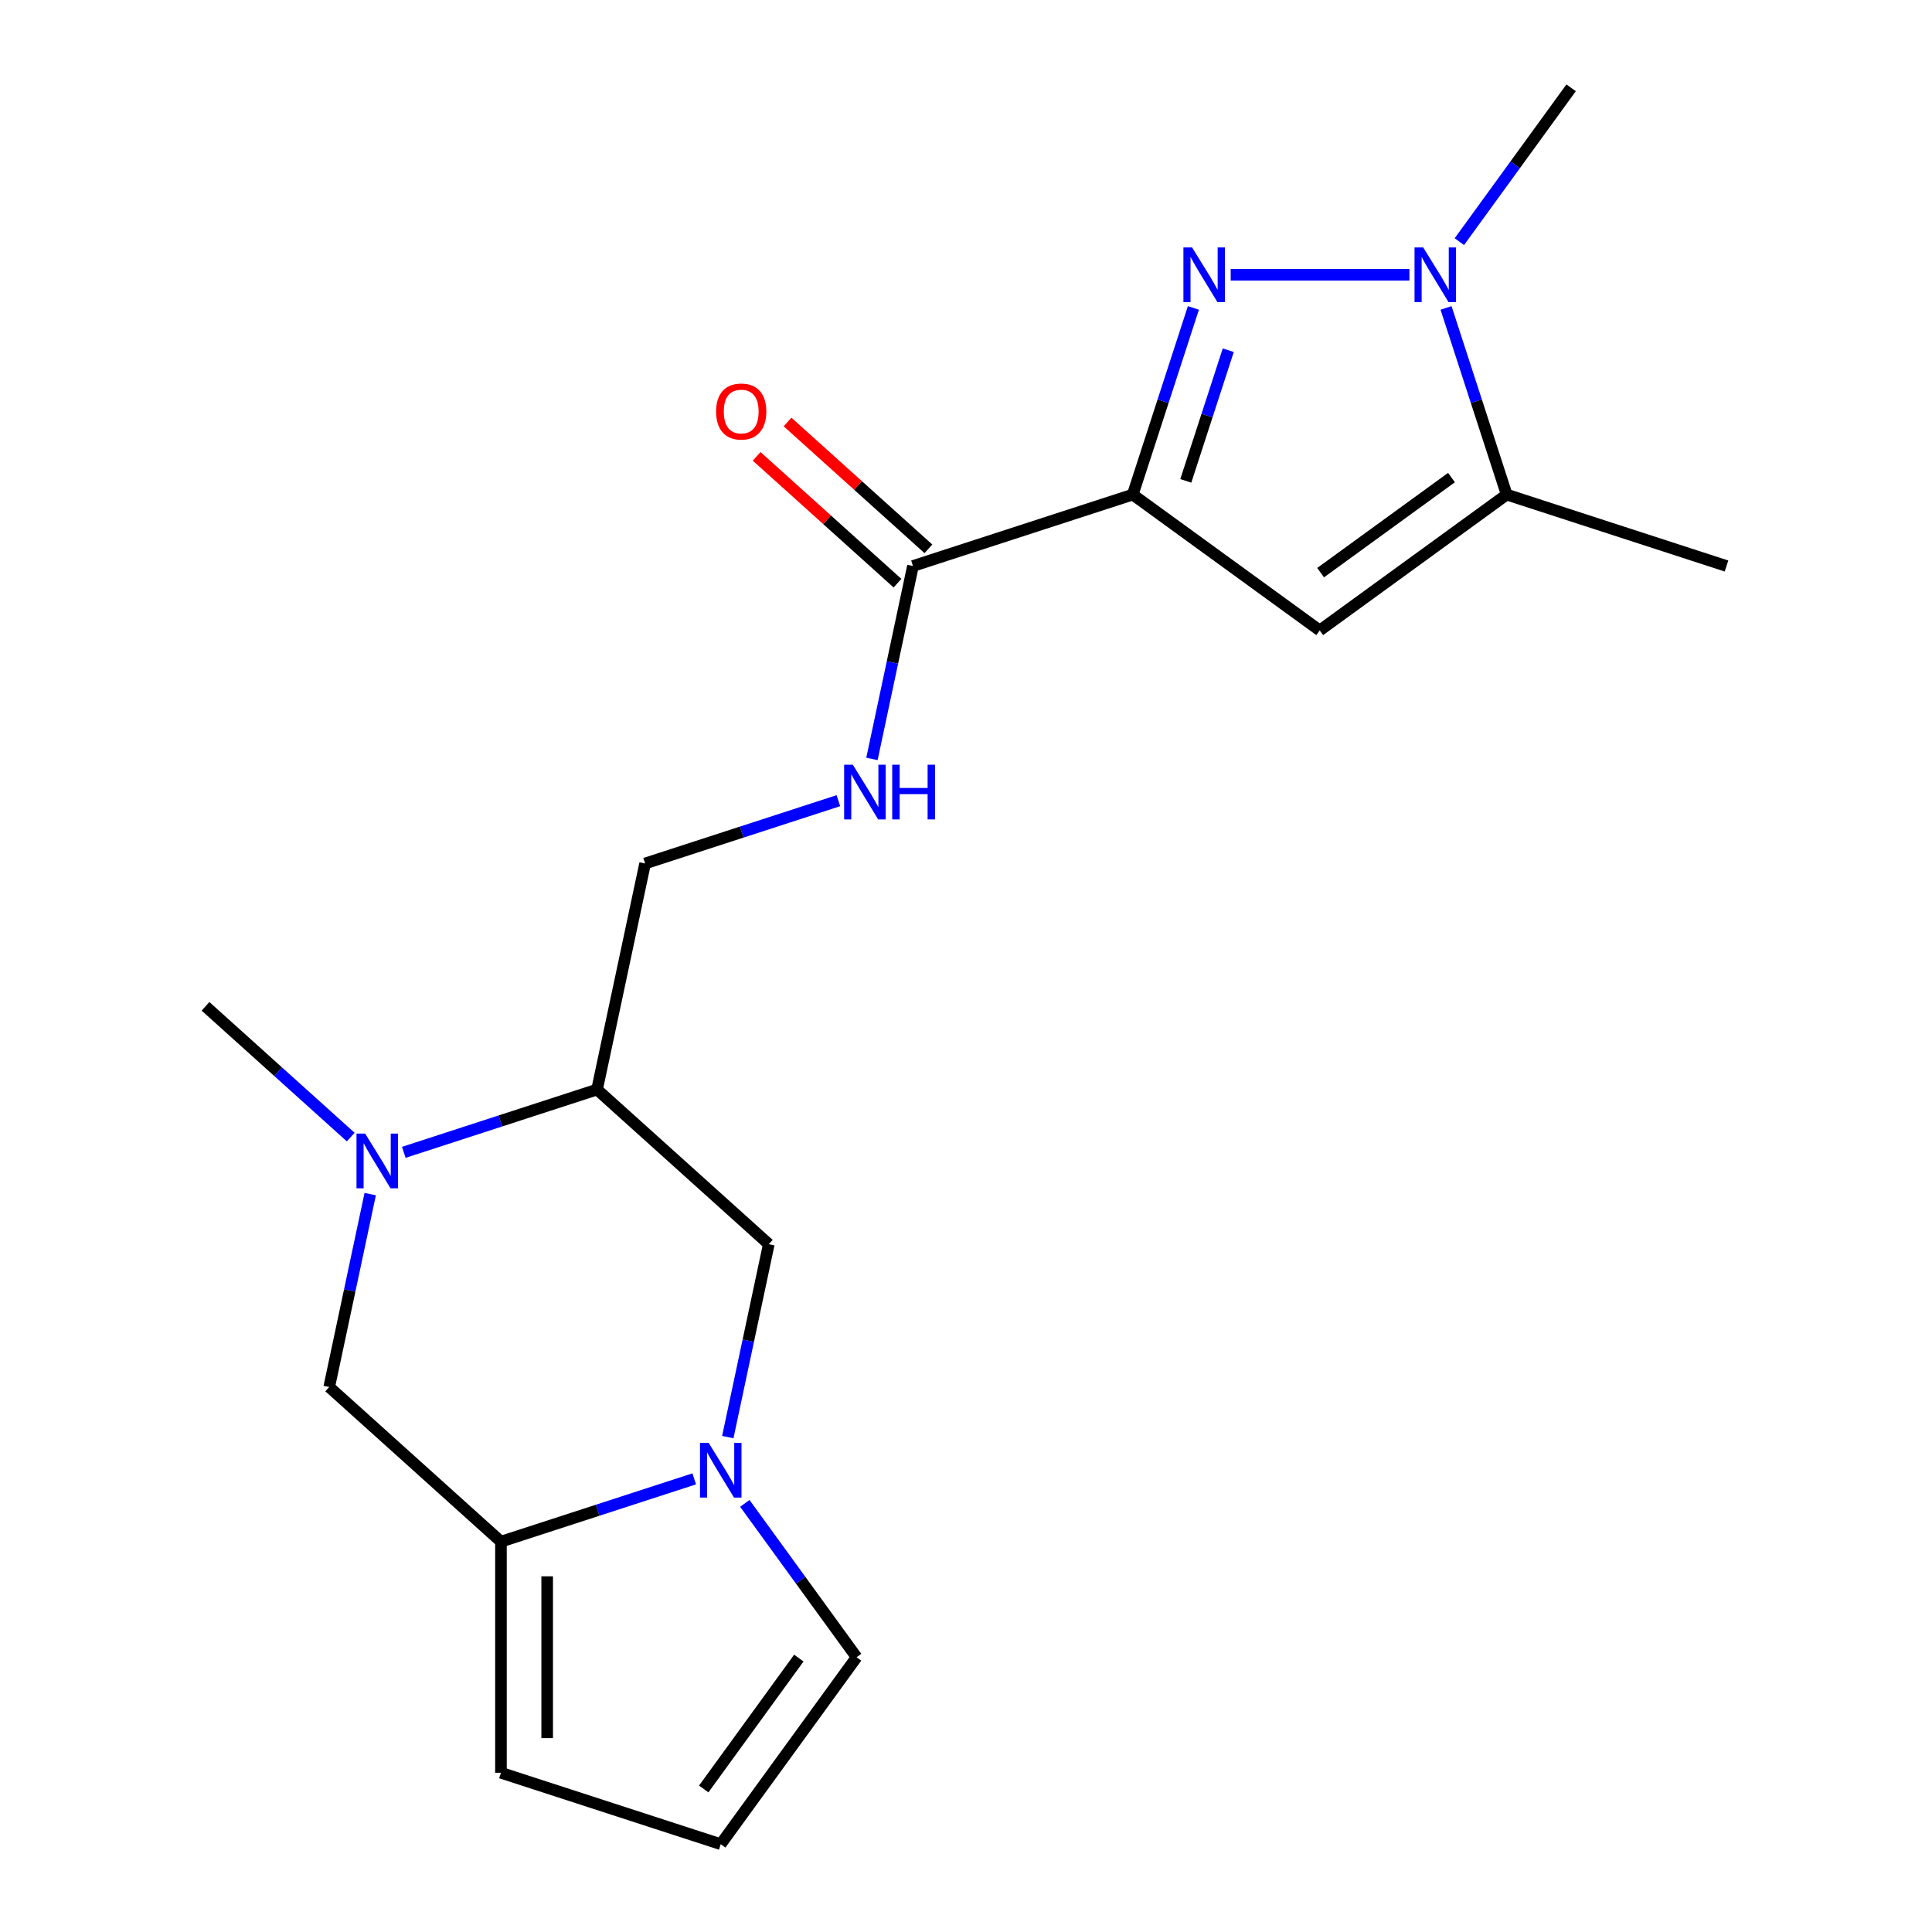 <?xml version='1.0' encoding='iso-8859-1'?>
<svg version='1.1' baseProfile='full'
              xmlns='http://www.w3.org/2000/svg'
                      xmlns:rdkit='http://www.rdkit.org/xml'
                      xmlns:xlink='http://www.w3.org/1999/xlink'
                  xml:space='preserve'
width='1000px' height='1000px' viewBox='0 0 1000 1000'>
<!-- END OF HEADER -->
<rect style='opacity:1.0;fill:#FFFFFF;stroke:none' width='1000' height='1000' x='0' y='0'> </rect>
<path class='bond-0' d='M 586.31,255.998 L 602.006,207.689' style='fill:none;fill-rule:evenodd;stroke:#000000;stroke-width:6px;stroke-linecap:butt;stroke-linejoin:miter;stroke-opacity:1' />
<path class='bond-0' d='M 602.006,207.689 L 617.702,159.381' style='fill:none;fill-rule:evenodd;stroke:#0000FF;stroke-width:6px;stroke-linecap:butt;stroke-linejoin:miter;stroke-opacity:1' />
<path class='bond-0' d='M 613.772,248.898 L 624.76,215.082' style='fill:none;fill-rule:evenodd;stroke:#000000;stroke-width:6px;stroke-linecap:butt;stroke-linejoin:miter;stroke-opacity:1' />
<path class='bond-0' d='M 624.76,215.082 L 635.747,181.267' style='fill:none;fill-rule:evenodd;stroke:#0000FF;stroke-width:6px;stroke-linecap:butt;stroke-linejoin:miter;stroke-opacity:1' />
<path class='bond-2' d='M 586.31,255.998 L 683.086,326.309' style='fill:none;fill-rule:evenodd;stroke:#000000;stroke-width:6px;stroke-linecap:butt;stroke-linejoin:miter;stroke-opacity:1' />
<path class='bond-7' d='M 586.31,255.998 L 472.543,292.963' style='fill:none;fill-rule:evenodd;stroke:#000000;stroke-width:6px;stroke-linecap:butt;stroke-linejoin:miter;stroke-opacity:1' />
<path class='bond-1' d='M 637.006,142.231 L 729.509,142.231' style='fill:none;fill-rule:evenodd;stroke:#0000FF;stroke-width:6px;stroke-linecap:butt;stroke-linejoin:miter;stroke-opacity:1' />
<path class='bond-17' d='M 755.357,125.08 L 784.283,85.267' style='fill:none;fill-rule:evenodd;stroke:#0000FF;stroke-width:6px;stroke-linecap:butt;stroke-linejoin:miter;stroke-opacity:1' />
<path class='bond-17' d='M 784.283,85.267 L 813.209,45.455' style='fill:none;fill-rule:evenodd;stroke:#000000;stroke-width:6px;stroke-linecap:butt;stroke-linejoin:miter;stroke-opacity:1' />
<path class='bond-20' d='M 748.469,159.381 L 764.166,207.689' style='fill:none;fill-rule:evenodd;stroke:#0000FF;stroke-width:6px;stroke-linecap:butt;stroke-linejoin:miter;stroke-opacity:1' />
<path class='bond-20' d='M 764.166,207.689 L 779.862,255.998' style='fill:none;fill-rule:evenodd;stroke:#000000;stroke-width:6px;stroke-linecap:butt;stroke-linejoin:miter;stroke-opacity:1' />
<path class='bond-4' d='M 683.086,326.309 L 779.862,255.998' style='fill:none;fill-rule:evenodd;stroke:#000000;stroke-width:6px;stroke-linecap:butt;stroke-linejoin:miter;stroke-opacity:1' />
<path class='bond-4' d='M 683.54,296.407 L 751.283,247.189' style='fill:none;fill-rule:evenodd;stroke:#000000;stroke-width:6px;stroke-linecap:butt;stroke-linejoin:miter;stroke-opacity:1' />
<path class='bond-3' d='M 376.705,743.843 L 387.318,693.914' style='fill:none;fill-rule:evenodd;stroke:#0000FF;stroke-width:6px;stroke-linecap:butt;stroke-linejoin:miter;stroke-opacity:1' />
<path class='bond-3' d='M 387.318,693.914 L 397.931,643.986' style='fill:none;fill-rule:evenodd;stroke:#000000;stroke-width:6px;stroke-linecap:butt;stroke-linejoin:miter;stroke-opacity:1' />
<path class='bond-6' d='M 359.329,765.455 L 309.311,781.707' style='fill:none;fill-rule:evenodd;stroke:#0000FF;stroke-width:6px;stroke-linecap:butt;stroke-linejoin:miter;stroke-opacity:1' />
<path class='bond-6' d='M 309.311,781.707 L 259.293,797.959' style='fill:none;fill-rule:evenodd;stroke:#000000;stroke-width:6px;stroke-linecap:butt;stroke-linejoin:miter;stroke-opacity:1' />
<path class='bond-12' d='M 385.52,778.144 L 414.446,817.957' style='fill:none;fill-rule:evenodd;stroke:#0000FF;stroke-width:6px;stroke-linecap:butt;stroke-linejoin:miter;stroke-opacity:1' />
<path class='bond-12' d='M 414.446,817.957 L 443.372,857.769' style='fill:none;fill-rule:evenodd;stroke:#000000;stroke-width:6px;stroke-linecap:butt;stroke-linejoin:miter;stroke-opacity:1' />
<path class='bond-19' d='M 779.862,255.998 L 893.629,292.963' style='fill:none;fill-rule:evenodd;stroke:#000000;stroke-width:6px;stroke-linecap:butt;stroke-linejoin:miter;stroke-opacity:1' />
<path class='bond-5' d='M 208.998,596.447 L 259.016,580.195' style='fill:none;fill-rule:evenodd;stroke:#0000FF;stroke-width:6px;stroke-linecap:butt;stroke-linejoin:miter;stroke-opacity:1' />
<path class='bond-5' d='M 259.016,580.195 L 309.034,563.943' style='fill:none;fill-rule:evenodd;stroke:#000000;stroke-width:6px;stroke-linecap:butt;stroke-linejoin:miter;stroke-opacity:1' />
<path class='bond-9' d='M 191.622,618.059 L 181.009,667.987' style='fill:none;fill-rule:evenodd;stroke:#0000FF;stroke-width:6px;stroke-linecap:butt;stroke-linejoin:miter;stroke-opacity:1' />
<path class='bond-9' d='M 181.009,667.987 L 170.397,717.916' style='fill:none;fill-rule:evenodd;stroke:#000000;stroke-width:6px;stroke-linecap:butt;stroke-linejoin:miter;stroke-opacity:1' />
<path class='bond-18' d='M 181.537,588.545 L 143.954,554.706' style='fill:none;fill-rule:evenodd;stroke:#0000FF;stroke-width:6px;stroke-linecap:butt;stroke-linejoin:miter;stroke-opacity:1' />
<path class='bond-18' d='M 143.954,554.706 L 106.371,520.866' style='fill:none;fill-rule:evenodd;stroke:#000000;stroke-width:6px;stroke-linecap:butt;stroke-linejoin:miter;stroke-opacity:1' />
<path class='bond-13' d='M 259.293,797.959 L 259.293,917.58' style='fill:none;fill-rule:evenodd;stroke:#000000;stroke-width:6px;stroke-linecap:butt;stroke-linejoin:miter;stroke-opacity:1' />
<path class='bond-13' d='M 283.217,815.902 L 283.217,899.637' style='fill:none;fill-rule:evenodd;stroke:#000000;stroke-width:6px;stroke-linecap:butt;stroke-linejoin:miter;stroke-opacity:1' />
<path class='bond-21' d='M 259.293,797.959 L 170.397,717.916' style='fill:none;fill-rule:evenodd;stroke:#000000;stroke-width:6px;stroke-linecap:butt;stroke-linejoin:miter;stroke-opacity:1' />
<path class='bond-11' d='M 472.543,292.963 L 461.93,342.891' style='fill:none;fill-rule:evenodd;stroke:#000000;stroke-width:6px;stroke-linecap:butt;stroke-linejoin:miter;stroke-opacity:1' />
<path class='bond-11' d='M 461.93,342.891 L 451.318,392.82' style='fill:none;fill-rule:evenodd;stroke:#0000FF;stroke-width:6px;stroke-linecap:butt;stroke-linejoin:miter;stroke-opacity:1' />
<path class='bond-16' d='M 480.547,284.073 L 444.094,251.251' style='fill:none;fill-rule:evenodd;stroke:#000000;stroke-width:6px;stroke-linecap:butt;stroke-linejoin:miter;stroke-opacity:1' />
<path class='bond-16' d='M 444.094,251.251 L 407.641,218.428' style='fill:none;fill-rule:evenodd;stroke:#FF0000;stroke-width:6px;stroke-linecap:butt;stroke-linejoin:miter;stroke-opacity:1' />
<path class='bond-16' d='M 464.539,301.852 L 428.086,269.03' style='fill:none;fill-rule:evenodd;stroke:#000000;stroke-width:6px;stroke-linecap:butt;stroke-linejoin:miter;stroke-opacity:1' />
<path class='bond-16' d='M 428.086,269.03 L 391.633,236.208' style='fill:none;fill-rule:evenodd;stroke:#FF0000;stroke-width:6px;stroke-linecap:butt;stroke-linejoin:miter;stroke-opacity:1' />
<path class='bond-8' d='M 309.034,563.943 L 333.905,446.936' style='fill:none;fill-rule:evenodd;stroke:#000000;stroke-width:6px;stroke-linecap:butt;stroke-linejoin:miter;stroke-opacity:1' />
<path class='bond-10' d='M 309.034,563.943 L 397.931,643.986' style='fill:none;fill-rule:evenodd;stroke:#000000;stroke-width:6px;stroke-linecap:butt;stroke-linejoin:miter;stroke-opacity:1' />
<path class='bond-15' d='M 433.942,414.432 L 383.923,430.684' style='fill:none;fill-rule:evenodd;stroke:#0000FF;stroke-width:6px;stroke-linecap:butt;stroke-linejoin:miter;stroke-opacity:1' />
<path class='bond-15' d='M 383.923,430.684 L 333.905,446.936' style='fill:none;fill-rule:evenodd;stroke:#000000;stroke-width:6px;stroke-linecap:butt;stroke-linejoin:miter;stroke-opacity:1' />
<path class='bond-14' d='M 443.372,857.769 L 373.06,954.545' style='fill:none;fill-rule:evenodd;stroke:#000000;stroke-width:6px;stroke-linecap:butt;stroke-linejoin:miter;stroke-opacity:1' />
<path class='bond-14' d='M 413.47,858.223 L 364.251,925.967' style='fill:none;fill-rule:evenodd;stroke:#000000;stroke-width:6px;stroke-linecap:butt;stroke-linejoin:miter;stroke-opacity:1' />
<path class='bond-22' d='M 259.293,917.58 L 373.06,954.545' style='fill:none;fill-rule:evenodd;stroke:#000000;stroke-width:6px;stroke-linecap:butt;stroke-linejoin:miter;stroke-opacity:1' />
<path  class='atom-1' d='M 617.015 128.071
L 626.295 143.071
Q 627.215 144.551, 628.695 147.231
Q 630.175 149.911, 630.255 150.071
L 630.255 128.071
L 634.015 128.071
L 634.015 156.391
L 630.135 156.391
L 620.175 139.991
Q 619.015 138.071, 617.775 135.871
Q 616.575 133.671, 616.215 132.991
L 616.215 156.391
L 612.535 156.391
L 612.535 128.071
L 617.015 128.071
' fill='#0000FF'/>
<path  class='atom-2' d='M 736.637 128.071
L 745.917 143.071
Q 746.837 144.551, 748.317 147.231
Q 749.797 149.911, 749.877 150.071
L 749.877 128.071
L 753.637 128.071
L 753.637 156.391
L 749.757 156.391
L 739.797 139.991
Q 738.637 138.071, 737.397 135.871
Q 736.197 133.671, 735.837 132.991
L 735.837 156.391
L 732.157 156.391
L 732.157 128.071
L 736.637 128.071
' fill='#0000FF'/>
<path  class='atom-4' d='M 366.8 746.833
L 376.08 761.833
Q 377 763.313, 378.48 765.993
Q 379.96 768.673, 380.04 768.833
L 380.04 746.833
L 383.8 746.833
L 383.8 775.153
L 379.92 775.153
L 369.96 758.753
Q 368.8 756.833, 367.56 754.633
Q 366.36 752.433, 366 751.753
L 366 775.153
L 362.32 775.153
L 362.32 746.833
L 366.8 746.833
' fill='#0000FF'/>
<path  class='atom-6' d='M 189.007 586.748
L 198.287 601.748
Q 199.207 603.228, 200.687 605.908
Q 202.167 608.588, 202.247 608.748
L 202.247 586.748
L 206.007 586.748
L 206.007 615.068
L 202.127 615.068
L 192.167 598.668
Q 191.007 596.748, 189.767 594.548
Q 188.567 592.348, 188.207 591.668
L 188.207 615.068
L 184.527 615.068
L 184.527 586.748
L 189.007 586.748
' fill='#0000FF'/>
<path  class='atom-12' d='M 441.412 395.81
L 450.692 410.81
Q 451.612 412.29, 453.092 414.97
Q 454.572 417.65, 454.652 417.81
L 454.652 395.81
L 458.412 395.81
L 458.412 424.13
L 454.532 424.13
L 444.572 407.73
Q 443.412 405.81, 442.172 403.61
Q 440.972 401.41, 440.612 400.73
L 440.612 424.13
L 436.932 424.13
L 436.932 395.81
L 441.412 395.81
' fill='#0000FF'/>
<path  class='atom-12' d='M 461.812 395.81
L 465.652 395.81
L 465.652 407.85
L 480.132 407.85
L 480.132 395.81
L 483.972 395.81
L 483.972 424.13
L 480.132 424.13
L 480.132 411.05
L 465.652 411.05
L 465.652 424.13
L 461.812 424.13
L 461.812 395.81
' fill='#0000FF'/>
<path  class='atom-17' d='M 370.647 213
Q 370.647 206.2, 374.007 202.4
Q 377.367 198.6, 383.647 198.6
Q 389.927 198.6, 393.287 202.4
Q 396.647 206.2, 396.647 213
Q 396.647 219.88, 393.247 223.8
Q 389.847 227.68, 383.647 227.68
Q 377.407 227.68, 374.007 223.8
Q 370.647 219.92, 370.647 213
M 383.647 224.48
Q 387.967 224.48, 390.287 221.6
Q 392.647 218.68, 392.647 213
Q 392.647 207.44, 390.287 204.64
Q 387.967 201.8, 383.647 201.8
Q 379.327 201.8, 376.967 204.6
Q 374.647 207.4, 374.647 213
Q 374.647 218.72, 376.967 221.6
Q 379.327 224.48, 383.647 224.48
' fill='#FF0000'/>
</svg>
